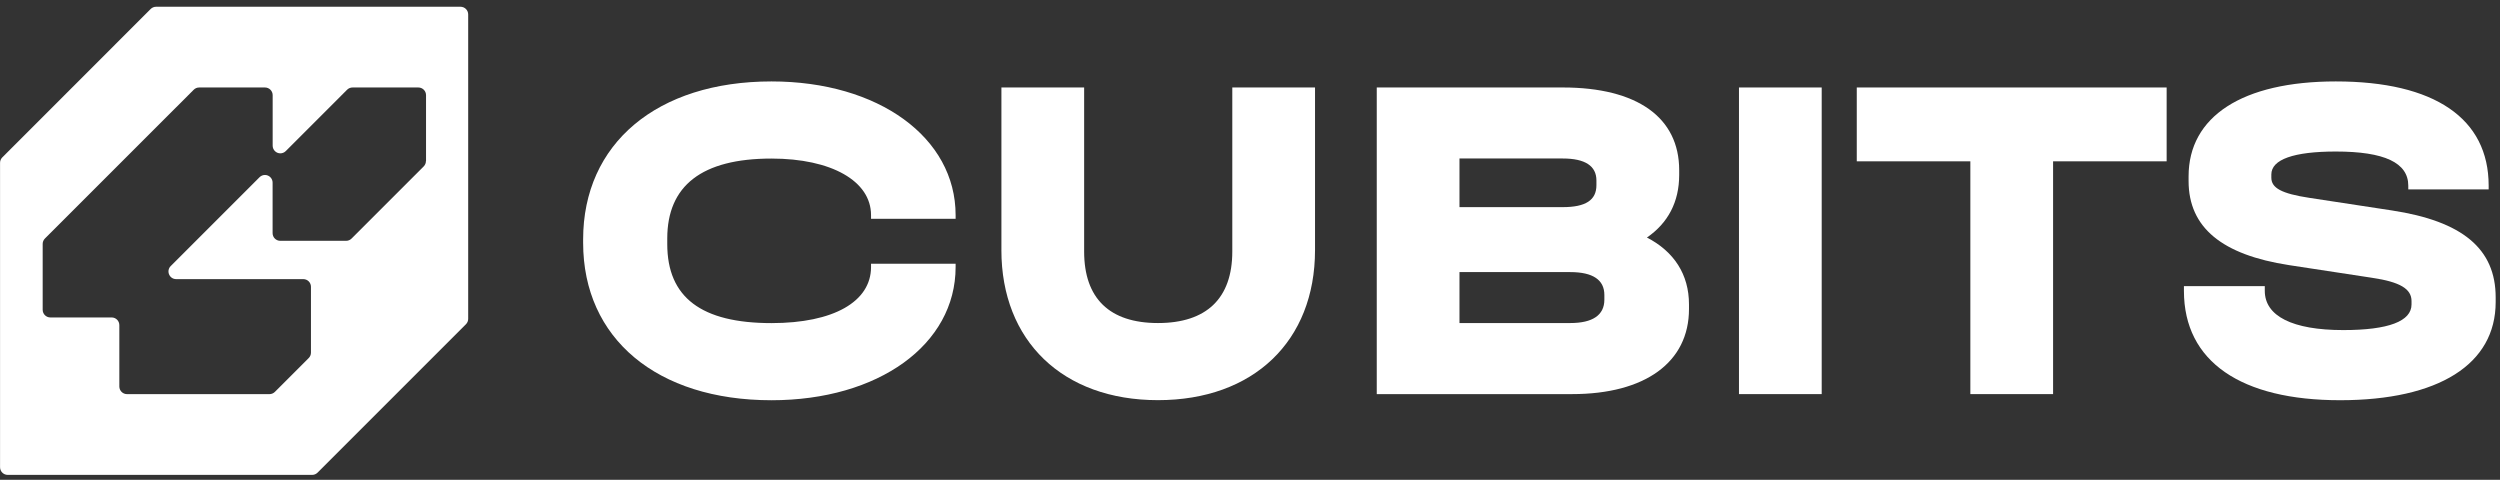 <svg width="198" height="38" viewBox="0 0 198 38" fill="none" xmlns="http://www.w3.org/2000/svg">
<rect x="0" y="0" width="198" height="38" fill="#333333" stroke="none"/>
<path d="M46.184 19.222V18.962C46.184 11.373 52.033 6.449 61.101 6.449C69.579 6.449 75.685 10.892 75.685 17.036V17.331H68.986V17.036C68.986 14.334 65.839 12.558 61.101 12.558C55.585 12.558 52.847 14.706 52.847 18.889V19.334C52.847 23.555 55.549 25.59 61.101 25.59C66.024 25.59 68.986 23.888 68.986 21.148V20.888H75.685V21.148C75.685 27.293 69.576 31.699 61.101 31.699C52.031 31.699 46.184 26.812 46.184 19.224V19.222Z" fill="white"/>
<path d="M79.312 19.812V6.928H85.864V19.922C85.864 23.624 87.864 25.585 91.713 25.585C95.563 25.585 97.598 23.624 97.598 19.922V6.928H104.15V19.81C104.15 27.028 99.262 31.692 91.711 31.692C84.159 31.692 79.31 26.99 79.31 19.81L79.312 19.812Z" fill="white"/>
<path d="M133.768 24.105V24.476C133.768 28.697 130.287 31.213 124.514 31.213H109.039V6.928H123.773C129.658 6.928 132.992 9.297 132.992 13.479V13.851C132.992 15.998 132.104 17.665 130.437 18.812C132.584 19.924 133.768 21.736 133.768 24.107V24.105ZM115.591 12.556V16.405H123.771C125.585 16.405 126.437 15.851 126.437 14.665V14.294C126.437 13.146 125.549 12.553 123.771 12.553H115.591V12.556ZM127.066 23.364C127.066 22.178 126.178 21.55 124.364 21.55H115.591V25.585H124.364C126.14 25.585 127.066 24.957 127.066 23.733V23.364Z" fill="white"/>
<path d="M137.727 6.928H144.278V31.213H137.727V6.928Z" fill="white"/>
<path d="M156.05 12.777H147.056V6.928H171.598V12.777H162.604V31.213H156.052V12.777H156.05Z" fill="white"/>
<path d="M172.967 23.033V22.662H179.371V23.033C179.371 25.033 181.554 26.142 185.589 26.142C189.179 26.142 190.993 25.44 190.993 24.107V23.847C190.993 22.886 190.106 22.331 187.846 21.998L181.294 20.998C176 20.184 173.336 18.036 173.336 14.334V13.965C173.336 9.228 177.592 6.449 184.996 6.449C192.808 6.449 197.102 9.373 197.102 14.703V14.998H190.736V14.703C190.736 12.889 188.849 12.001 184.999 12.001C181.668 12.001 179.89 12.629 179.89 13.815V14.075C179.89 14.889 180.704 15.334 182.887 15.667L189.439 16.667C195.029 17.52 197.657 19.703 197.657 23.552V23.924C197.657 28.847 193.141 31.697 185.33 31.697C177.519 31.697 172.967 28.661 172.967 23.036V23.033Z" fill="white"/>
<path d="M36.469 0.535H12.362C12.201 0.535 12.046 0.599 11.932 0.713L0.182 12.466C0.068 12.58 0.004 12.733 0.004 12.896V37.003C0.004 37.339 0.276 37.611 0.612 37.611H24.72C24.88 37.611 25.035 37.548 25.15 37.433L36.902 25.681C37.017 25.566 37.08 25.414 37.08 25.251V1.143C37.08 0.807 36.808 0.535 36.472 0.535H36.469ZM33.734 12.751C33.734 12.911 33.671 13.066 33.556 13.181L27.842 18.895C27.727 19.01 27.574 19.073 27.412 19.073H22.198C21.862 19.073 21.59 18.801 21.59 18.465V14.465C21.59 14.31 21.532 14.155 21.412 14.035C21.178 13.801 20.799 13.799 20.562 14.03L13.522 21.071C13.14 21.452 13.41 22.106 13.952 22.106H24.02C24.356 22.106 24.628 22.378 24.628 22.714V27.928C24.628 28.088 24.564 28.243 24.45 28.358L21.771 31.037C21.656 31.151 21.504 31.215 21.341 31.215H10.059C9.723 31.215 9.451 30.943 9.451 30.607V25.75C9.451 25.414 9.179 25.142 8.843 25.142H3.988C3.652 25.142 3.38 24.869 3.38 24.533V19.32C3.38 19.16 3.444 19.005 3.558 18.89L15.344 7.107C15.458 6.993 15.611 6.929 15.774 6.929H20.987C21.323 6.929 21.595 7.201 21.595 7.537V11.537C21.595 11.692 21.654 11.847 21.773 11.967C22.01 12.204 22.394 12.204 22.631 11.967L27.49 7.107C27.605 6.993 27.758 6.929 27.92 6.929H33.134C33.47 6.929 33.742 7.201 33.742 7.537V12.751H33.734Z" fill="white"/>
</svg>
